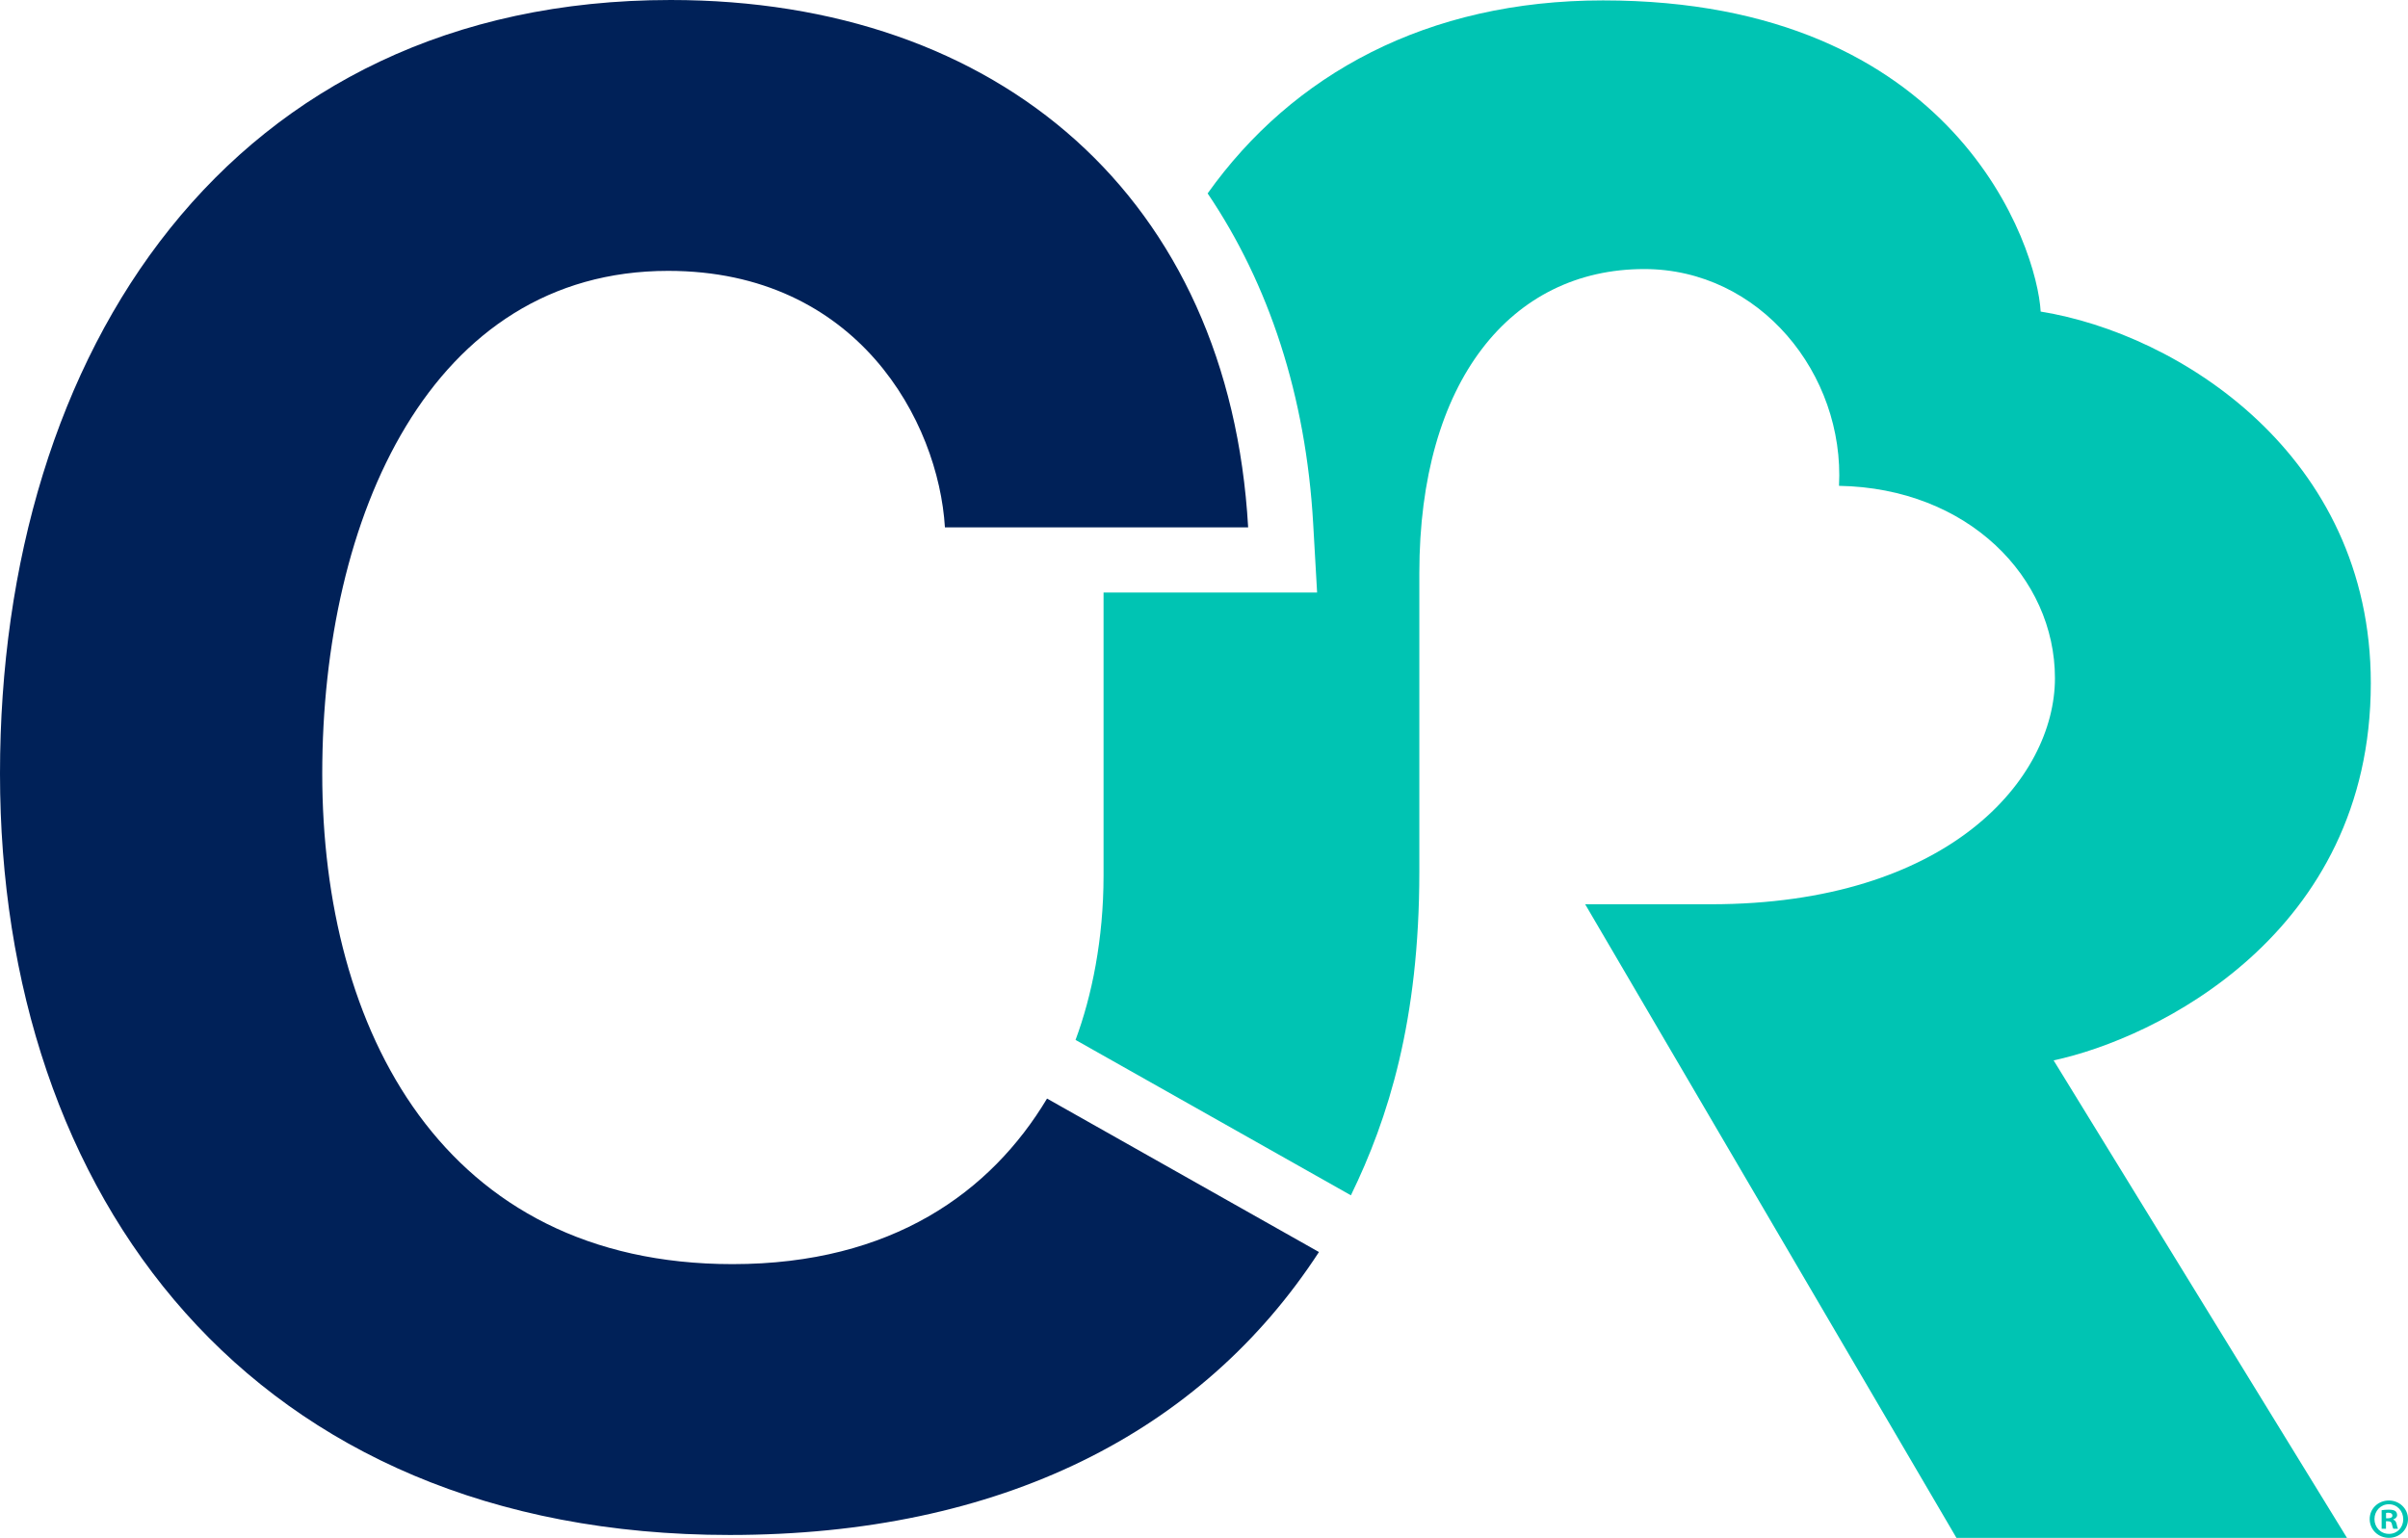 <?xml version="1.0" encoding="UTF-8"?>
<svg id="Layer_2" data-name="Layer 2" xmlns="http://www.w3.org/2000/svg" viewBox="0 0 1072.32 684.92">
  <defs>
    <style>
      .cls-1 {
        fill: #00c4b3;
      }

      .cls-1, .cls-2 {
        stroke-width: 0px;
      }

      .cls-2 {
        fill: #002158;
      }
    </style>
  </defs>
  <g id="Layer_1-2" data-name="Layer 1">
    <g>
      <path class="cls-2" d="M466.26,489.28l121.09,68.35c-52.33,80.4-141.73,126.02-262.38,126.02C111.83,683.65,0,532.85,0,344.56S102.53,0,298.67,0c146.55,0,248.79,88.29,257.15,234.88h-135.03c-2.88-47.14-38.82-114.24-123.24-114.24-105.87,0-154.05,109.68-154.05,223.93s53.84,218.45,182.72,218.45c71.05,0,115.12-32.16,140.04-73.73Z"/>
      <path class="cls-1" d="M1055.76,304.26c0-101.97-85.9-155.67-147.02-165.49C907.17,110.04,871.13.18,713.88.18c-78.41,0-138.3,32.89-176.1,85.96,27.31,40.41,43.75,90.15,47,147.1l1.75,30.66h-95.1v126.13c0,28.14-5.2,53.59-12.47,73.13l122.62,69.21c16.62-34.11,30.47-77.86,30.47-144.01v-133.04c0-85.64,40.85-135.49,100.15-135.49,51.46,0,89.32,46.79,86.74,96.55,57.5.99,96.16,40.84,96.16,85.65s-47.39,100.71-153.26,100.71h-55.94l165.33,282.19h173.91l-130.63-212.66c45.13-9.61,141.25-56,141.25-168Z"/>
    </g>
    <path class="cls-1" d="M1072.32,676.56c0,4.68-3.69,8.36-8.5,8.36s-8.56-3.68-8.56-8.36,3.8-8.26,8.56-8.26,8.5,3.68,8.5,8.26ZM1057.39,676.56c0,3.68,2.73,6.6,6.48,6.6s6.33-2.92,6.33-6.54-2.68-6.65-6.38-6.65-6.43,2.97-6.43,6.59ZM1062.5,680.89h-1.92v-8.26c.76-.15,1.82-.25,3.19-.25,1.57,0,2.28.25,2.89.6.46.35.81,1.01.81,1.81,0,.91-.71,1.61-1.72,1.91v.1c.81.3,1.27.91,1.52,2.01.25,1.26.4,1.76.61,2.06h-2.07c-.25-.3-.4-1.06-.66-2.01-.15-.91-.66-1.31-1.72-1.31h-.91v3.32ZM1062.55,676.21h.91c1.06,0,1.92-.35,1.92-1.21,0-.75-.56-1.26-1.77-1.26-.51,0-.86.05-1.06.1v2.37Z"/>
  </g>
</svg>